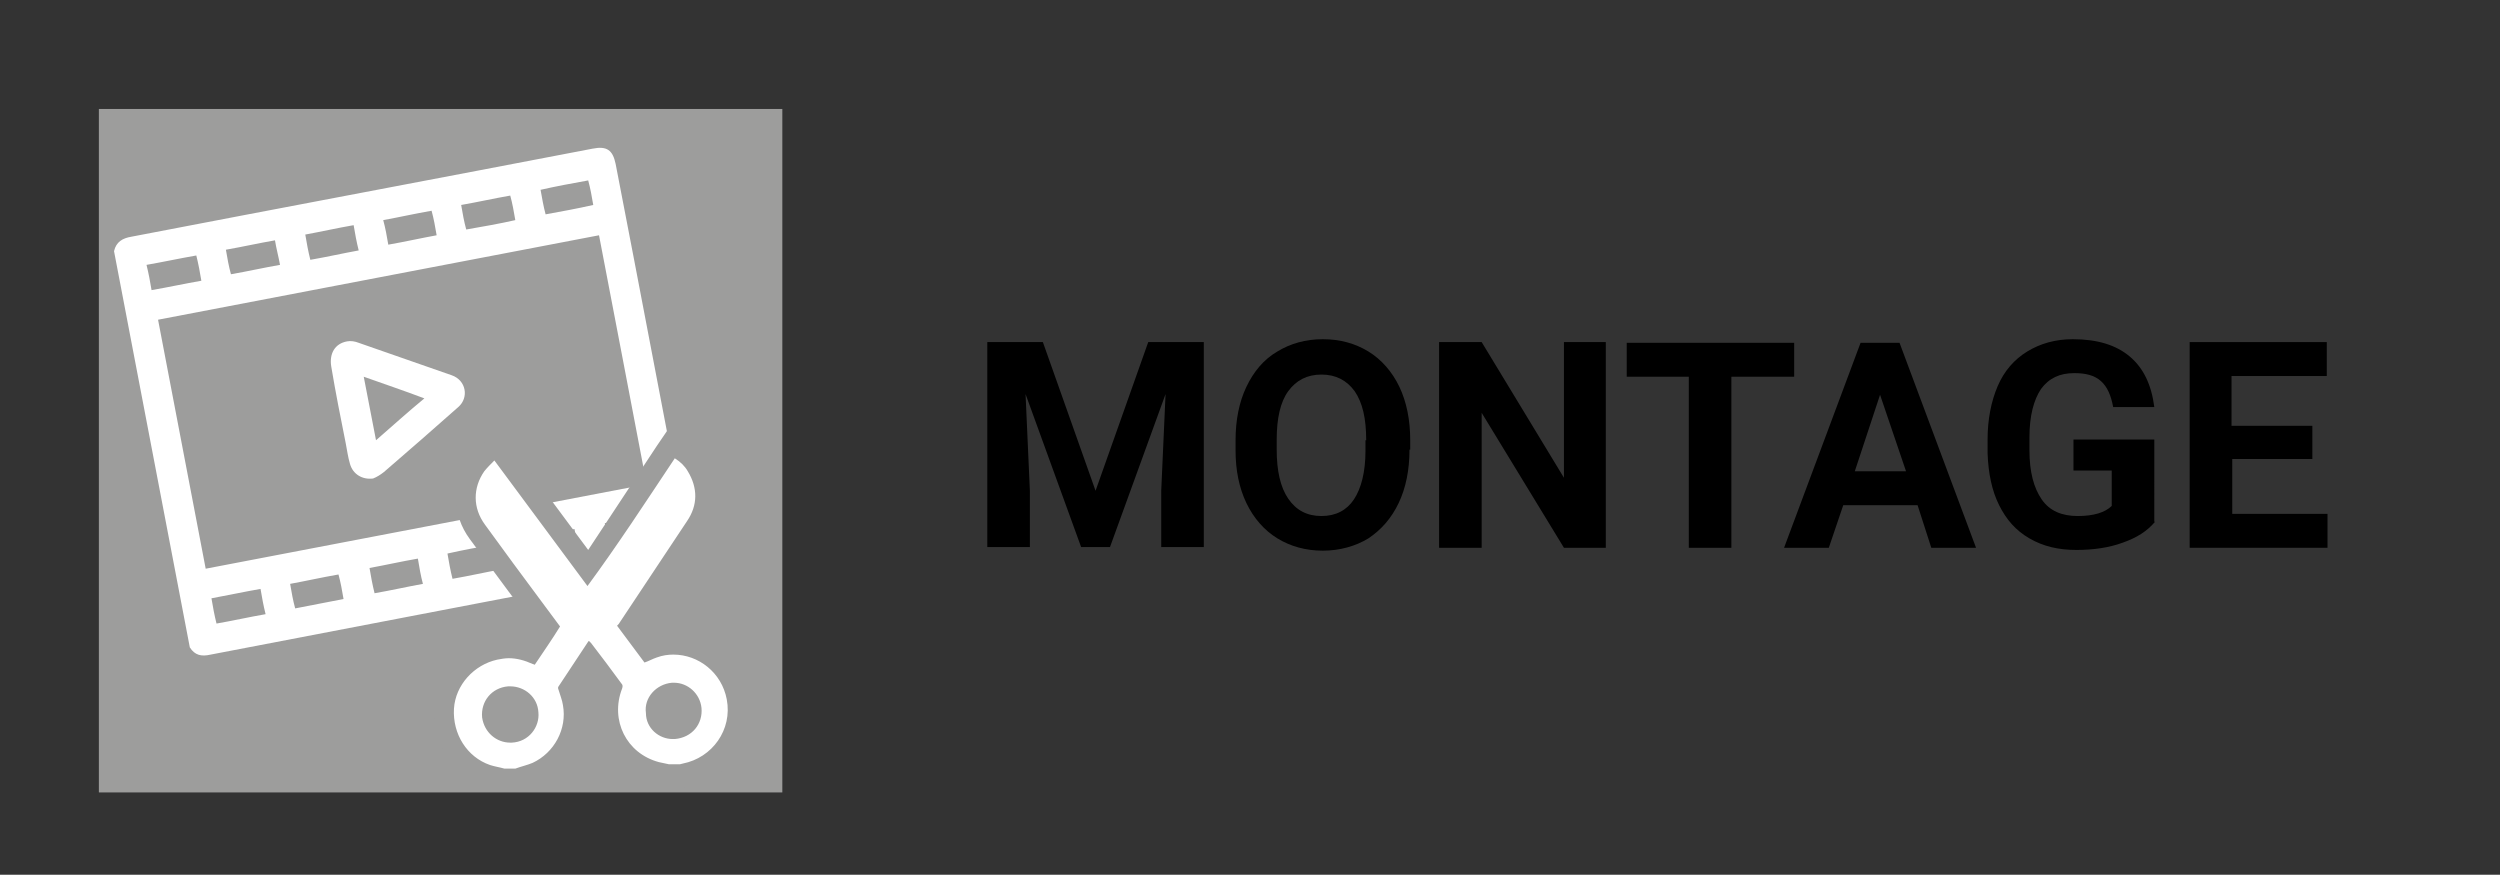 <?xml version="1.0" encoding="utf-8"?>
<!-- Generator: Adobe Illustrator 28.0.0, SVG Export Plug-In . SVG Version: 6.00 Build 0)  -->
<svg version="1.1" id="Capa_1" xmlns="http://www.w3.org/2000/svg" xmlns:xlink="http://www.w3.org/1999/xlink" x="0px" y="0px"
	 viewBox="0 0 346.4 121.2" style="enable-background:new 0 0 346.4 121.2;" xml:space="preserve">
<rect x="0" y="0" width="346.4" height="121.2" fill="#333333" stroke="none"/>
<style type="text/css">
	.st0{enable-background:new    ;}
	.st1{fill:#9D9D9C;}
	.st2{fill:#FFFFFF;}
</style>
<g>
	<g class="st0">
		<path d="M144.5,47.4l7.3,20.6l7.3-20.6h7.7v28.4h-5.9v-7.8l0.6-13.4l-7.7,21.2h-4l-7.7-21.2l0.6,13.4v7.8h-5.9V47.4H144.5z"/>
		<path d="M195.3,62.3c0,2.8-0.5,5.3-1.5,7.4c-1,2.1-2.4,3.7-4.2,4.9c-1.8,1.1-4,1.7-6.3,1.7c-2.4,0-4.5-0.6-6.3-1.7
			c-1.8-1.1-3.3-2.8-4.3-4.9s-1.5-4.5-1.5-7.3v-1.4c0-2.8,0.5-5.3,1.5-7.4c1-2.1,2.4-3.8,4.3-4.9c1.8-1.1,3.9-1.7,6.3-1.7
			c2.4,0,4.5,0.6,6.3,1.7c1.8,1.1,3.3,2.8,4.3,4.9c1,2.1,1.5,4.6,1.5,7.4V62.3z M189.3,61c0-3-0.5-5.2-1.6-6.8
			c-1.1-1.5-2.6-2.3-4.6-2.3c-2,0-3.5,0.8-4.6,2.3c-1.1,1.5-1.6,3.8-1.6,6.7v1.4c0,2.9,0.5,5.2,1.6,6.8c1.1,1.6,2.6,2.4,4.6,2.4
			c2,0,3.5-0.8,4.5-2.3s1.6-3.8,1.6-6.7V61z"/>
		<path d="M222.6,75.9h-5.9l-11.4-18.7v18.7h-5.9V47.4h5.9l11.4,18.8V47.4h5.8V75.9z"/>
		<path d="M248.6,52.2h-8.7v23.7H234V52.2h-8.6v-4.7h23.2V52.2z"/>
		<path d="M265.7,70h-10.3l-2,5.9h-6.2l10.6-28.4h5.4l10.6,28.4h-6.2L265.7,70z M257,65.3h7.1l-3.6-10.6L257,65.3z"/>
		<path d="M298.6,72.3c-1.1,1.3-2.5,2.2-4.5,2.9c-1.9,0.7-4.1,1-6.4,1c-2.5,0-4.6-0.5-6.5-1.6S278,72,277,70c-1-2-1.5-4.4-1.6-7.2
			v-1.9c0-2.8,0.5-5.3,1.4-7.4s2.3-3.7,4.1-4.8c1.8-1.1,3.9-1.7,6.3-1.7c3.4,0,6,0.8,7.9,2.4c1.9,1.6,3,3.9,3.4,7h-5.7
			c-0.3-1.6-0.8-2.8-1.7-3.6c-0.9-0.8-2.1-1.1-3.7-1.1c-2,0-3.5,0.7-4.6,2.2c-1,1.5-1.6,3.7-1.6,6.7v1.8c0,3,0.6,5.2,1.7,6.8
			s2.8,2.3,5,2.3c2.2,0,3.8-0.5,4.7-1.4v-4.9h-5.3v-4.3h11.2V72.3z"/>
		<path d="M320.5,63.6h-11.2v7.6h13.2v4.7h-19.1V47.4h19v4.7h-13.2V59h11.2V63.6z"/>
	</g>
</g>
<g>
	<rect x="13.7" y="15.1" class="st1" width="94.7" height="94.7"/>
	<g>
		<g>
			<path class="st2" d="M51.7,66.3c-1.5,0.2-2.8-0.6-3.2-2c-0.3-1-0.4-1.9-0.6-2.9c-0.7-3.5-1.4-7-2-10.6c-0.3-1.8,0.5-3.2,2.2-3.5
				c0.5-0.1,1.1,0,1.6,0.2c4.3,1.5,8.6,3,12.9,4.5c2,0.7,2.4,3.1,0.9,4.4c-3.4,3-6.8,6-10.3,9C52.7,65.8,52.2,66.1,51.7,66.3z
				 M50.4,52.2c0.6,3,1.1,5.8,1.7,8.8c2.3-2,4.4-3.9,6.7-5.8C55.9,54.1,53.2,53.2,50.4,52.2z"/>
		</g>
		<path class="st2" d="M26.3,89.7c-3.5-18.3-7-36.6-10.5-54.9c0.3-1.3,1.2-1.8,2.4-2c21.3-4.1,42.6-8.1,63.9-12.2
			c2-0.4,2.8,0.2,3.2,2.1c3.4,17.5,6.7,35.1,10.1,52.6c0.4,1.9-0.2,2.7-2.1,3.1c-21.4,4.1-42.8,8.2-64.1,12.3
			C27.9,91,27,90.8,26.3,89.7z M89.6,67.1c-2.2-11.6-4.4-23-6.6-34.5c-20.4,3.9-40.8,7.8-61.1,11.7c2.2,11.5,4.4,23,6.6,34.5
			C48.8,74.9,69.2,71,89.6,67.1z M21,40.2c2.3-0.4,4.6-0.9,6.9-1.3c-0.2-1.2-0.4-2.3-0.7-3.5c-2.3,0.4-4.6,0.9-6.9,1.3
			C20.6,37.9,20.8,39,21,40.2z M38.1,33.3c-2.3,0.4-4.5,0.9-6.8,1.3c0.2,1.2,0.4,2.3,0.7,3.4c2.3-0.4,4.5-0.9,6.8-1.3
			C38.6,35.6,38.3,34.5,38.1,33.3z M71.4,30.5c-0.2-1.2-0.4-2.3-0.7-3.4c-2.3,0.4-4.5,0.9-6.8,1.3c0.2,1.2,0.4,2.3,0.7,3.4
			C66.9,31.4,69.2,31,71.4,30.5z M36.1,81.6c-2.3,0.4-4.6,0.9-6.8,1.3c0.2,1.2,0.4,2.3,0.7,3.5c2.3-0.4,4.5-0.9,6.8-1.3
			C36.5,83.9,36.3,82.8,36.1,81.6z M47.6,83c-0.2-1.2-0.4-2.3-0.7-3.4c-2.3,0.4-4.5,0.9-6.7,1.3c0.2,1.2,0.4,2.3,0.7,3.4
			C43.1,83.9,45.4,83.4,47.6,83z M79.6,73.3c-2.3,0.4-4.5,0.9-6.7,1.3c0.2,1.2,0.4,2.3,0.7,3.5c2.3-0.4,4.5-0.9,6.7-1.3
			C80,75.6,79.8,74.5,79.6,73.3z M49,31.2c-2.3,0.4-4.5,0.9-6.7,1.3c0.2,1.2,0.4,2.3,0.7,3.5c2.3-0.4,4.5-0.9,6.7-1.3
			C49.4,33.5,49.2,32.4,49,31.2z M53.8,33.9c2.3-0.4,4.5-0.9,6.7-1.3c-0.2-1.2-0.4-2.3-0.7-3.4c-2.3,0.4-4.5,0.9-6.7,1.3
			C53.4,31.6,53.6,32.7,53.8,33.9z M57.9,77.4c-2.3,0.4-4.5,0.9-6.7,1.3c0.2,1.2,0.4,2.3,0.7,3.5c2.3-0.4,4.5-0.9,6.7-1.3
			C58.3,79.8,58.1,78.6,57.9,77.4z M62,76.7c0.2,1.2,0.4,2.3,0.7,3.5c2.3-0.4,4.5-0.9,6.7-1.3c-0.2-1.2-0.4-2.3-0.7-3.5
			C66.4,75.8,64.2,76.2,62,76.7z M75.6,29.7c2.2-0.4,4.4-0.8,6.6-1.3c-0.2-1.2-0.4-2.3-0.7-3.4c-2.2,0.4-4.4,0.8-6.6,1.3
			C75.1,27.4,75.3,28.6,75.6,29.7z M90.4,71.2c-2.2,0.4-4.4,0.8-6.6,1.3c0.2,1.2,0.4,2.3,0.7,3.5c2.2-0.4,4.4-0.8,6.6-1.3
			C90.8,73.5,90.6,72.4,90.4,71.2z"/>
	</g>
	<g>
		<g>
			<path class="st2" d="M69.8,108.1c-0.2,0-0.4-0.1-0.6-0.1c-0.5-0.1-1-0.2-1.6-0.4c-3.8-1.3-6.3-5.1-6-9.3c0.3-3.9,3.3-7.3,7.2-8.1
				c0.6-0.1,1.3-0.2,1.9-0.2c1,0,2.1,0.2,3,0.5l2.3-3.4l-4.4-6c-1.8-2.4-3.5-4.8-5.3-7.2c-2.1-2.8-2.1-6.3-0.2-9.1
				c0.3-0.5,0.7-0.8,1-1.2c0.1-0.1,0.3-0.3,0.4-0.5l1.2-1.4l12.7,17.2L93,61.5l1.2,0.8c1,0.6,1.8,1.4,2.3,2.4
				c1.7,2.8,1.6,5.8-0.1,8.5c-2.2,3.3-4.3,6.6-6.5,9.9l-2.5,3.8l2.4,3.3c0.2-0.1,0.5-0.2,0.7-0.3c0.9-0.3,1.8-0.4,2.8-0.4
				c4.4,0,8.1,3.1,8.9,7.4c0.4,2.4-0.1,4.8-1.4,6.8c-1.4,2-3.5,3.4-5.9,3.8h-0.1l-0.3,0.1h-1.8l-0.6-0.1c-0.4-0.1-0.7-0.1-1.1-0.2
				c-2.6-0.7-4.6-2.4-5.8-4.7c-1.1-2.2-1.3-4.7-0.4-7.1c-0.9-1.2-1.8-2.4-2.7-3.7l-0.2-0.3c-0.9,1.4-1.8,2.8-2.7,4.1
				c0,0.1,0.1,0.2,0.1,0.4c0.2,0.5,0.3,1,0.4,1.5c0.7,3.9-1.4,8-5,9.7c-0.6,0.3-1.2,0.5-1.8,0.6c-0.2,0.1-0.5,0.1-0.7,0.2l-0.2,0.1
				h-1.9L69.8,108.1z M70.8,96.6c-0.1,0-0.1,0-0.2,0c-0.7,0.1-1.3,0.4-1.7,0.9c-0.4,0.5-0.6,1.1-0.5,1.8c0.1,1.2,1.2,2.2,2.4,2.2
				h0.1c0.9-0.1,1.4-0.5,1.7-0.8c0.4-0.5,0.6-1.1,0.6-1.8C73.1,97.6,72,96.6,70.8,96.6z M93.4,96c-0.1,0-0.1,0-0.2,0
				c-0.7,0.1-1.4,0.4-1.8,0.9s-0.6,1-0.5,1.6c0.1,1.5,1.3,2.3,2.3,2.3c0.1,0,0.1,0,0.2,0c0.7-0.1,1.4-0.4,1.8-0.9s0.6-1.1,0.5-1.8
				C95.6,97,94.5,96,93.4,96z"/>
			<path class="st1" d="M93.5,63.5c0.8,0.5,1.4,1.1,1.8,1.8c1.4,2.3,1.4,4.7-0.1,6.9c-3.1,4.7-6.2,9.3-9.3,14
				c-0.1,0.2-0.2,0.3-0.4,0.5c1.3,1.7,2.5,3.4,3.8,5.1c0.6-0.2,1.1-0.5,1.7-0.7c0.8-0.3,1.6-0.4,2.3-0.4c3.5,0,6.7,2.5,7.4,6.2
				c0.8,4.2-2,8.1-6.1,8.9c-0.1,0-0.3,0.1-0.4,0.1c-0.5,0-1,0-1.5,0c-0.5-0.1-0.9-0.2-1.4-0.3c-4.5-1.2-6.8-5.8-5.1-10.2
				c0.1-0.3,0.1-0.5-0.1-0.7c-1.4-1.9-2.8-3.8-4.2-5.6c-0.1-0.1-0.2-0.2-0.3-0.3c-0.1,0.1-0.1,0.1-0.1,0.1c-1.4,2.1-2.7,4.1-4.1,6.2
				c-0.1,0.1-0.1,0.3,0,0.5c0.2,0.7,0.5,1.4,0.6,2.1c0.6,3.3-1.2,6.6-4.2,8c-0.7,0.3-1.6,0.5-2.4,0.8c-0.5,0-1,0-1.5,0
				c-0.7-0.2-1.4-0.3-2-0.5c-3.2-1.1-5.2-4.3-5-7.8c0.2-3.3,2.8-6.1,6-6.8c0.5-0.1,1.1-0.2,1.6-0.2c1.1,0,2.2,0.3,3.3,0.8
				c0.1,0,0.2,0.1,0.3,0.1c1.2-1.8,2.4-3.5,3.5-5.3c-0.9-1.2-1.7-2.3-2.6-3.5c-2.6-3.5-5.2-7-7.8-10.6c-1.7-2.3-1.7-5.1-0.1-7.4
				c0.4-0.5,0.9-1,1.4-1.5c4.3,5.8,8.6,11.6,12.9,17.4C85.6,75.5,89.5,69.5,93.5,63.5 M93.2,102.4c0.1,0,0.2,0,0.3,0
				c2.4-0.2,3.9-2.1,3.7-4.3c-0.2-2-1.9-3.5-3.8-3.5c-0.1,0-0.2,0-0.3,0c-2.2,0.2-3.9,2.1-3.6,4.2C89.5,100.9,91.3,102.4,93.2,102.4
				 M70.7,102.9c0.1,0,0.2,0,0.2,0c2.4-0.1,3.9-2.2,3.7-4.2c-0.1-2.1-1.9-3.6-3.9-3.6c-0.1,0-0.2,0-0.3,0c-2.3,0.2-3.8,2.1-3.6,4.3
				C67.1,101.5,68.8,102.9,70.7,102.9 M69,59.3L66.5,62c-0.1,0.2-0.3,0.3-0.4,0.4c-0.4,0.4-0.8,0.8-1.2,1.4
				c-2.3,3.4-2.3,7.5,0.2,10.9c1.8,2.4,3.6,4.9,5.4,7.3l2.4,3.2l1.3,1.8l-0.5,1l-0.5,0.8c-0.8-0.2-1.6-0.3-2.4-0.3
				c-0.7,0-1.5,0.1-2.2,0.2c-4.6,0.9-8.1,4.9-8.4,9.5c-0.3,4.8,2.6,9.3,7,10.8c0.6,0.2,1.2,0.3,1.7,0.4c0.2,0,0.4,0.1,0.6,0.1
				l0.4,0.1h0.4h1.5h0.4l0.4-0.1c0.2-0.1,0.4-0.1,0.7-0.2c0.6-0.2,1.3-0.4,2-0.7c4.2-1.9,6.7-6.7,5.9-11.3c-0.1-0.5-0.2-1-0.4-1.4
				c0.4-0.6,0.8-1.2,1.1-1.7c0.4,0.5,0.8,1.1,1.2,1.6c-0.7,2.5-0.4,5.1,0.8,7.4c1.4,2.7,3.7,4.6,6.7,5.5c0.4,0.1,0.8,0.2,1.2,0.3
				c0.1,0,0.3,0,0.4,0.1l0.3,0.1h0.3h1.5h0.3l0.3-0.1h0.2h0.1c2.8-0.5,5.2-2.1,6.8-4.4c1.6-2.3,2.2-5.2,1.7-8
				c-0.9-5-5.3-8.6-10.4-8.6c-1,0-2,0.1-3,0.4l-1.2-1.6L91,84c2.2-3.3,4.4-6.6,6.6-9.9c2.1-3.2,2.2-6.8,0.2-10.1
				c-0.7-1.2-1.7-2.1-2.8-2.9l-2.5-1.5L91,61.8l-9.5,14.4l-7.2-9.7l-3.1-4.2L69,59.3L69,59.3z M93.2,99.4c-0.3,0-0.8-0.3-0.8-0.8
				v-0.1v-0.1c0-0.2,0.1-0.4,0.2-0.5c0.2-0.2,0.5-0.4,0.8-0.4l0,0c0.4,0,0.8,0.4,0.9,0.8c0,0.3,0,0.5-0.2,0.7S93.6,99.3,93.2,99.4
				L93.2,99.4L93.2,99.4z M70.7,99.9c-0.4,0-0.8-0.3-0.9-0.8c0-0.3,0-0.5,0.2-0.7s0.4-0.3,0.7-0.3c0,0,0,0,0.1,0
				c0.4,0,0.8,0.3,0.9,0.8l0,0l0,0c0,0.2-0.1,0.5-0.2,0.6C71.3,99.8,71,99.9,70.7,99.9L70.7,99.9L70.7,99.9z"/>
		</g>
	</g>
</g>
</svg>
